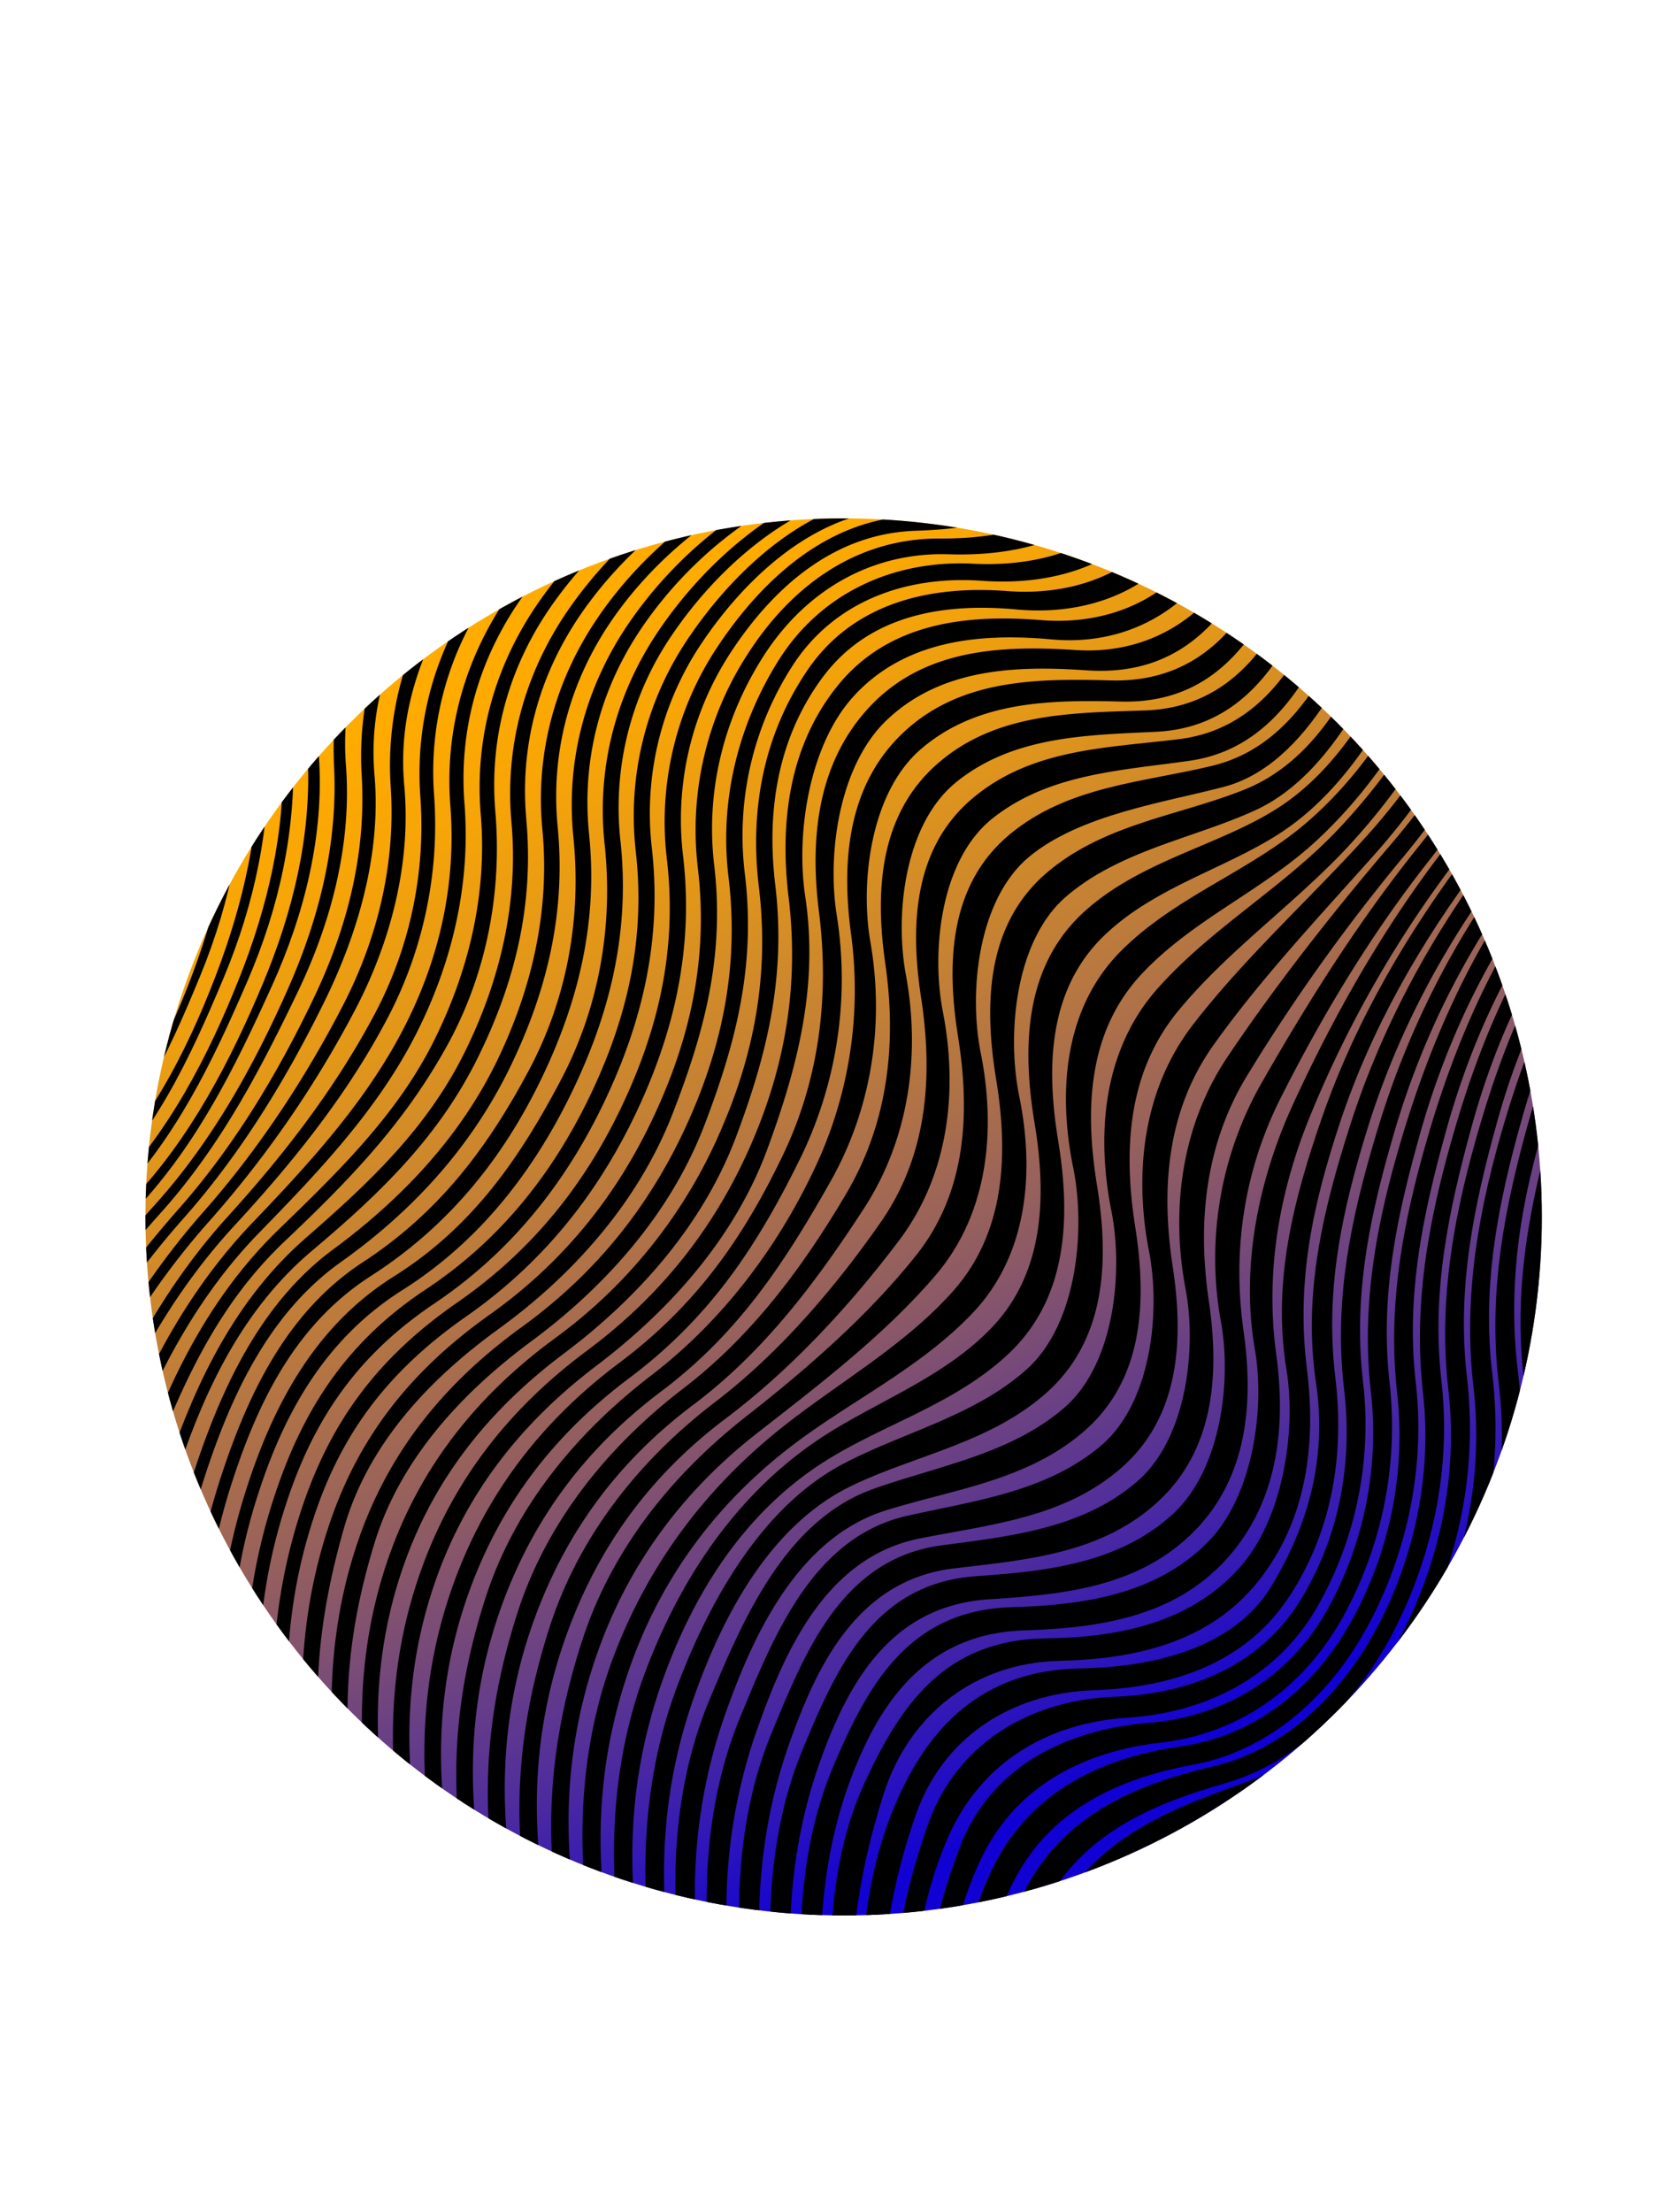 <?xml version="1.0" encoding="UTF-8"?> <svg xmlns="http://www.w3.org/2000/svg" xmlns:xlink="http://www.w3.org/1999/xlink" viewBox="0 0 667.41 878.21"> <defs> <style> .cls-1 { fill: none; } .cls-2 { clip-path: url(#clip-path); } .cls-3 { clip-path: url(#clip-path-2); } .cls-4 { fill: url(#Безымянный_градиент_44); } </style> <clipPath id="clip-path" transform="translate(57.78 205.83)"> <circle class="cls-1" cx="277.37" cy="277.37" r="277.37"></circle> </clipPath> <clipPath id="clip-path-2" transform="translate(57.78 205.83)"> <rect class="cls-1" y="-161.2" width="554.73" height="780.31"></rect> </clipPath> <linearGradient id="Безымянный_градиент_44" data-name="Безымянный градиент 44" x1="1066.02" y1="3585.55" x2="727.87" y2="2890.05" gradientTransform="translate(-486.06 -2647.24)" gradientUnits="userSpaceOnUse"> <stop offset="0.01" stop-color="#1100d4"></stop> <stop offset="0.35" stop-color="#1100d4"></stop> <stop offset="0.47" stop-color="#4e2c9d"></stop> <stop offset="0.61" stop-color="#8c5966"></stop> <stop offset="0.74" stop-color="#be7c3a"></stop> <stop offset="0.85" stop-color="#e1961a"></stop> <stop offset="0.94" stop-color="#f7a507"></stop> <stop offset="1" stop-color="#ffab00"></stop> </linearGradient> </defs> <g id="Слой_2" data-name="Слой 2"> <g id="Первый_полет" data-name="Первый полет"> <g class="cls-2"> <g class="cls-3"> <rect class="cls-4" x="57.78" y="44.63" width="554.73" height="780.31"></rect> <g> <path d="M608.44,672.38c.25-.6.46-1.17.71-1.77.16-.38.32-.73.48-1.1V645.25a202.45,202.45,0,0,0-10.28,21.21c-.85,2-1.59,4-2.35,5.92Z" transform="translate(57.78 205.83)"></path> <path d="M594.15,672.38c.94-2.47,1.92-5,3-7.56A188.56,188.56,0,0,1,609.63,640V621c-7.81,10.28-15.27,23.09-22.19,39.64-1.68,4-3.14,7.89-4.49,11.7Z" transform="translate(57.78 205.83)"></path> <path d="M580.07,672.38c1.48-4.31,3.13-8.73,5.08-13.37,7.65-18.2,15.84-31.55,24.48-42V601.28c-12.1,12.27-23.67,28.87-34.08,53.64C573,661,570.85,666.8,569,672.38Z" transform="translate(57.78 205.83)"></path> <path d="M566.13,672.38c1.89-6.06,4.17-12.38,7-19.13,11.16-26.42,23.4-42.81,36.47-54.86V584.48c-16.32,13.39-32.09,32.11-46,64.76a214.54,214.54,0,0,0-8.34,23.14Z" transform="translate(57.78 205.83)"></path> <path d="M552.37,672.38a153.89,153.89,0,0,1,8.82-24.81c11.42-24.1,25.1-48.63,48.44-65.16V569.47c-26.23,18.46-45.44,45-57.8,74.22a212.26,212.26,0,0,0-10,28.69Z" transform="translate(57.78 205.83)"></path> <path d="M538.8,672.38A201.46,201.46,0,0,1,549.25,642c12.72-29.93,33.06-56,60.38-74.22V555.28l-2.72,1.9c-31,21.29-51.2,48.71-66.88,81.09a160.43,160.43,0,0,0-11.57,34.11Z" transform="translate(57.78 205.83)"></path> <path d="M525.47,672.38c2.25-10.79,6.15-22.54,11.89-35.76,13.57-31.26,35.88-57.43,63.58-76.88,2.87-2,5.77-4.12,8.69-6.18V541c-4.83,3.62-9.7,7.24-14.59,10.79-30.22,22-50.86,49.08-66.78,81.26a156.49,156.49,0,0,0-13,39.38Z" transform="translate(57.78 205.83)"></path> <path d="M512.37,672.38c2.08-12.24,6.26-25.58,13.14-41,13.88-31.12,36.39-56.88,63.55-76.92,6.76-5,13.66-10.18,20.57-15.74V525.5c-8.61,7.75-17.41,14.54-26.31,21.31-29.52,22.47-50.61,49.17-66.78,81.07a150.5,150.5,0,0,0-14.19,44.5Z" transform="translate(57.78 205.83)"></path> <path d="M499.5,672.38c1.78-13.64,6.1-28.5,14.2-46.11,14.21-30.91,36.95-56.18,63.61-76.62C588,541.5,598.86,533,609.63,522.3V507.76c-12.21,14.16-24.9,24.38-37.89,34.61a243.1,243.1,0,0,0-66.89,80.52,144,144,0,0,0-15.21,49.49Z" transform="translate(57.78 205.83)"></path> <path d="M486.86,672.38c1.34-15,5.66-31.32,15.06-51.1,14.54-30.61,37.56-55.29,63.77-76,14.56-11.48,29.54-23.73,43.94-42.12V486.28c-15.57,24.28-32.14,38.23-49.36,52.12-27.21,21.94-51.52,47.65-67.08,79.58-10.17,20.87-14.68,38.31-16,54.4Z" transform="translate(57.78 205.83)"></path> <path d="M474.45,672.38c.79-16.46,4.94-34.1,15.71-56,14.87-30.25,37.7-54.76,64-75,20.81-16,42.66-38.18,55.44-61.35V459.23c-13.65,30.31-34.89,55-60.71,75.6-27.35,21.85-51.47,46.79-67.39,78.28C470,636,465.67,654.89,464.88,672.38Z" transform="translate(57.78 205.83)"></path> <path d="M462.28,672.38c.13-18,3.9-36.92,16.13-60.89,15.21-29.8,38.36-53,64.39-73.59,29.88-23.6,49.87-51.37,65.69-84.27.43-.88.75-1.8,1.14-2.71v-28.3a229.52,229.52,0,0,1-9.73,27.52c-13.45,32.26-34.86,59.6-62.23,81.49-27,21.63-51.54,45.61-67.8,76.59-13.06,24.9-16.93,45.2-17.06,64.16Z" transform="translate(57.78 205.83)"></path> <path d="M450.32,672.38c-.6-19.55,2.56-39.85,16.33-65.82,15.53-29.29,39.09-51.6,64.83-71.86,30.21-23.76,49.8-52.26,65.28-85.66a177,177,0,0,0,12.87-40.55v-65.6c-2-17-3.61-33.63,0-54.13V254.84c-11.44,29.92-13.31,61.42-8.79,92.74,4.87,33.8,1.86,68.05-12.4,98.67-15.09,32.42-33,59.51-61.94,82.45-26.78,21.23-51.74,44.14-68.32,74.53C443.56,630,440.37,652,440.94,672.38Z" transform="translate(57.78 205.83)"></path> <path d="M438.54,672.38c-1.29-21.1.93-43,16.3-70.88,15.85-28.73,39.85-50,65.4-69.76,30.55-23.65,51.46-53.38,65-86.36,13.26-32.23,18.54-66.17,13.17-103.51-4.69-32.65-2-65.14,11.19-95.75V224.66a117.24,117.24,0,0,0-7.14,15.14c-12.32,33.81-18.11,67.39-12.81,104.85,5,35.51,0,67.77-12.46,98.57-12.86,31.71-32.56,60-61.84,82.76-26.6,20.63-52.08,42.35-68.94,72-16.24,28.62-18.37,52.82-17.18,74.35Z" transform="translate(57.78 205.83)"></path> <path d="M426.94,672.38c-1.88-22.47-.73-45.36,16.08-76,15.41-28.12,40.57-48.28,66-67.43,30.93-23.26,51.57-53.29,65-86.36,13-32.11,18.46-66.13,13.26-103.29-5-35.83.48-67.66,12.08-100.12A126,126,0,0,1,609.63,218V201.25a138.09,138.09,0,0,0-18.25,35.67c-11.51,34.4-17.67,68.39-12.54,105.94,4.83,35.26-.31,67.49-12.64,98.08-12.76,31.69-32.26,60.21-61.91,82.4-26.62,19.93-52.81,41.59-69.42,70.13-12.3,21.14-20.46,53.63-17.14,78.91Z" transform="translate(57.78 205.83)"></path> <path d="M415.45,672.38c-5-29.75,3.93-55.33,15.92-80.59,13.32-28.08,40.93-47.26,66.48-65.65,31.35-22.56,51.8-52.7,65.11-85.66,12.86-31.86,18.43-65.8,13.45-102.68-4.85-35.9,1-68.15,11.85-101.13a133.37,133.37,0,0,1,21.37-40.45V182.35c-10.58,11.83-21.43,29.63-29,53.16-11,34.47-17.36,69-12.4,106.52,4.61,34.94-.68,67-12.9,97.28-12.73,31.5-32.11,60-62.18,81.38-27,19.18-55.78,38.78-70,67.78-12.69,25.88-21.81,52.91-16.86,83.91Z" transform="translate(57.78 205.83)"></path> <path d="M404,672.38c-4.17-29.92.14-59.65,15.49-85.82,16.29-27.79,41-45.56,67.11-63.27,31.83-21.55,52.16-51.59,65.45-84.28,12.78-31.46,18.5-65.22,13.73-101.73-4.68-35.87,1.31-68.6,11.76-101.63,8.37-26.46,20.21-45.06,32.06-57V166.57c-14.62,13.29-29.25,35.52-39.34,68.73C559.74,270,553.14,304.59,557.91,342c4.41,34.54-1,66.37-13.24,96.18-12.75,31.15-32.08,59.49-62.63,79.7-27.46,18.17-53.38,35.8-70.75,64.9C395,610.12,390.78,641.23,395,672.38Z" transform="translate(57.78 205.83)"></path> <path d="M383.71,672.38h8.93c-.08-.69-.14-1.39-.23-2.06-3.92-30.74-1.39-62.24,15-89.7,16.24-27.12,41.77-44.3,67.9-60.41,32.28-19.9,52.66-49.94,66-82.17,12.78-31,18.64-64.42,14.1-100.5-4.51-35.78,1.07-69.89,11.74-101.8,8.24-24.62,20.12-53.61,42.46-71.81V152.79c-25.58,20.56-41,52.91-49.49,83.15-9.95,35.21-17,69.39-12.42,106.66,4,32.52-1.26,64.94-13.64,94.86-12.89,31.16-34,60-63.25,77.35-27.17,16.13-54.88,33.46-71.62,61.61-17.29,29.07-19.75,62.45-15.62,94.87Z" transform="translate(57.78 205.83)"></path> <path d="M372.39,672.38h8.82c-.27-2.64-.51-5.3-.84-7.85-3.95-31-1.6-62.83,14.84-90.54,15.86-26.73,42.51-42.65,68.77-57.22,32.85-18.23,53.3-47.74,66.69-79.36,12.85-30.35,18.87-63.42,14.53-99s1.56-69.52,11.8-101.75c9.94-31.3,23.87-64.3,52.63-85.87V140.1c-31.49,23.91-49.18,60.8-59.48,97.07-9.88,34.8-16.94,69.34-12.51,106.43,3.84,32.06-1.61,64-14.09,93.38-13,30.53-34.26,58.16-64.06,74.29-28,15.17-55.88,29.54-72.55,58.12-17.19,29.47-19.5,63.3-15.3,96.06C371.93,667.72,372.15,670.07,372.39,672.38Z" transform="translate(57.78 205.83)"></path> <path d="M361,672.38h8.7c-.41-4.66-.84-9.31-1.41-13.76-4-31.35-1.86-63.74,14.48-91.91,15.92-27.46,42.34-40.25,69.69-53.92,33.65-16.81,54.07-45,67.59-75.82,13-29.67,19.17-62.28,15-97.4-4.21-35.5,2.46-68.24,11.89-101.58,10.21-36.08,27.69-72.1,58-96.29,1.52-1.21,3.09-2.38,4.65-3.52V127.64c-3.15,2.36-6.32,4.82-9.39,7.46-31.8,27.27-48.65,65.69-60,103.6-10.14,33.88-16.93,69.19-12.63,106.1,3.68,31.57-1.92,63-14.57,91.77-13.13,29.84-35,56.71-65.06,70.61-28.77,13.28-57,25.41-73.5,54.59-17,30.05-19.12,64.47-14.84,97.7C360.2,663.71,360.61,668.07,361,672.38Z" transform="translate(57.78 205.83)"></path> <path d="M349.5,672.38h8.58c-.44-6.77-1.08-13.44-1.9-19.83-4.14-31.87-2.11-64.9,14-93.7,15.54-27.81,43-39.42,70.62-50.59,33.73-13.62,54.92-41.62,68.68-71.71,13.22-28.9,19.51-61,15.51-95.64-4.09-35.36,2.74-68,12-101.31,10.35-37.17,27.78-73.7,56.78-100.79,5.1-4.76,10.45-9.15,15.87-13.46V114.56c-6.86,5.8-13.74,11.59-20.42,18.17-30.35,29.9-47.39,68.66-58.86,107.54-10,33.84-17,69-12.75,105.72,3.55,31.07-2.18,62-15.08,90.07-13.32,29-36.06,55.5-66.29,66.09-29.41,10.31-58.38,22-74.33,51.48-16.63,30.78-18.69,65.9-14.28,99.71C348.44,659.61,349.06,666,349.5,672.38Z" transform="translate(57.78 205.83)"></path> <path d="M337.83,672.38h8.46c-.34-9-1.18-17.7-2.28-26.06-4.28-32.49-2.34-66.24,13.41-95.82,15-28.22,42.39-39.92,71.29-48.19,32.06-9.18,56.23-36.66,70.11-66.34,13.64-29.17,19.73-61.43,16-93.82-4-35.22,3-67.82,12.13-101,10.5-38,28.07-74.82,55.85-104.13,8.52-9,17.58-17,26.79-25.62V99.85c-10.46,10.79-21,20.28-31.17,31.49C549.4,163.19,532,202.12,520.4,241.64c-9.93,33.75-17,68.68-12.9,105.28,3.46,30.57-2.34,61-15.59,88.34-13.51,27.89-36.79,53.11-67.89,60.3s-59.5,19.52-74.83,49.54c-16.15,31.61-18.2,67.48-13.64,102C336.65,655.41,337.48,663.83,337.83,672.38Z" transform="translate(57.78 205.83)"></path> <path d="M326,672.38h8.33a250.33,250.33,0,0,0-2.5-32.44c-4.42-33.19-2.49-67.71,12.78-98.15C359,513.05,386,500.48,416.21,494.88c32.88-6.1,57.47-30.72,71.87-59.85,14.05-28.41,20.18-60.11,16.57-92-4-35.12,3.07-67.58,12.28-100.65C527.64,204,545.45,167,572.16,136.11c11.87-13.73,24.6-25.88,37.47-40.71v-13c-13.9,18.41-27.94,31.9-41.73,48.28-27.93,33.18-45.71,72-57.57,111.86-10,33.65-17.2,68.33-13.06,104.8A151.8,151.8,0,0,1,481.16,434c-14.28,27.84-38.06,49-69.76,53.57-32,4.63-60.37,18.18-75,48.75-15.56,32.5-17.67,69.17-13,104.38A250.83,250.83,0,0,1,326,672.38Z" transform="translate(57.78 205.83)"></path> <path d="M313.84,672.38h8.23c.45-13.75-.85-26.55-2.52-38.92C315,599.54,317,564.22,331.66,532.88c13.74-29.3,40.62-43.2,71.66-46.76,32.87-3.77,58.74-23.6,73.86-52.6a156.48,156.48,0,0,0,17.1-90.15c-4-35,3.06-67.27,12.43-100.23,11-38.62,29.15-75.37,54.94-107.31,15.24-18.87,31.68-35.52,48-59.55V60.9c-14.22,25-34.25,47.81-52.14,69.66-27.07,33.05-45.25,72.44-57.42,112.23-10.25,33.52-17.43,67.85-13.24,104.23a144.79,144.79,0,0,1-16.6,85c-14.64,27.29-40.88,43.75-71.81,46.26-32.92,2.67-62.69,17.57-74.83,49.15-13.54,35.23-17.43,68.59-12.28,106.83C313,646.78,314.28,659.22,313.84,672.38Z" transform="translate(57.78 205.83)"></path> <path d="M301.46,672.38h8.13c1.19-16.24-.33-31.06-2.29-45.42-4.71-34.66-2.56-70.77,11.45-103,13-29.85,39.5-45.68,71.35-47.74s60.2-16.72,76-45a146.39,146.39,0,0,0,17.61-88.4c-4.07-35,2.94-66.89,12.61-99.71a321.39,321.39,0,0,1,55-107.16c20.86-26.6,42.54-53,58.38-83.33v-19c-.93,2.17-1.88,4.38-2.93,6.68-15.11,33.28-37.36,62-59.54,90.44a343.71,343.71,0,0,0-57.59,111.41c-10.3,34-17.76,67.2-13.46,103.52,3.46,29.24-1.74,58.18-17.07,83.44-16.11,26.53-44,37.63-73.92,38.78-33.78,1.3-62.85,18.41-74.31,50.74C297.92,555,293.94,589,299.2,627.84,301.18,642.44,302.67,656.82,301.46,672.38Z" transform="translate(57.78 205.83)"></path> <g> <path d="M288.79,672.38h8.06c2.2-18.73.46-35.55-1.77-51.82-5.11-37.45-1.39-70,10.81-105.36,10.77-31.2,38-48.76,70.72-49.88,30.77-1.06,60.32-10.32,78-37.52,17-26.1,21.75-56.29,18.09-86.71-4.2-35,2.72-66.35,12.85-99,11.77-37.94,30.86-73.65,55.31-105.83C564,105.9,587.17,74.71,602.5,39.68c2.74-6.24,5.13-12.06,7.13-17.58v-32c-2,13.38-6.45,28.17-14.25,46.82-14.29,34.17-36.15,64.69-58.52,94.1-25.33,33.31-45.52,70.29-58.09,109.4C467.89,274.2,459.76,307.76,465,343c4.55,30.43-3.2,57.06-17.76,81.11-14.7,24.3-46.53,32.07-75.69,32.52-39.25.61-60.58,23.59-73.45,53.55C284,543,281.8,582.22,287.13,621.6,289.38,638.18,291.08,654.43,288.79,672.38Z" transform="translate(57.78 205.83)"></path> <path d="M609.63-52.73V-119.2c-4.68,22.75-2.7,41.38-.74,59.53C609.15-57.35,609.39-55,609.63-52.73Z" transform="translate(57.78 205.83)"></path> </g> <path d="M275.83,672.38h8c3.53-21.14,1.56-39.9-.9-58-5.18-38-1.26-71.2,10.22-107.52,10-31.74,36.14-52.4,69.75-53.2,30.08-.71,59.9-7.13,79.54-32.08,18.92-24,22.67-54.23,19-83.68-4.39-35,2.38-65.6,13.14-98.07,12.3-37.08,32-71.55,56-103.33,23.49-31.14,47.07-64,60.62-99.94C603.83,3,609.78-28.36,605.32-64.62c-2.66-21.58-4.6-43.07,4.31-71.09v-22.4c-14,30-16.65,62.07-12.2,94.37,4.65,33.73-.4,67-13.17,98-14.13,34.33-34.9,66.88-57.74,96.92-24.83,32.68-45.63,68.12-58.91,106.17-11.62,33.3-20,65.93-14.31,100.68,4,24.55-1.43,59.27-18.54,78.51-19.65,22.1-48.27,27.82-76.93,28.17-40,.49-57.72,26-72.23,57.6-15.51,33.77-15.28,75.56-10.44,113.38C277.55,634.36,279.53,652.13,275.83,672.38Z" transform="translate(57.78 205.83)"></path> <path d="M262.57,672.38h8c5.14-23.62,3-44.14.29-64.07-5.23-38.33-2.87-76,9.8-109C292,469.71,310.47,442.83,349,441.55c29.66-1,59.52-5.11,80.55-28.42,20.47-22.69,23.59-52.41,19.66-81.36-4.47-32.94,1.39-65.34,13.91-95.53a444.63,444.63,0,0,1,57-99.65C544.2,105,566.91,71,580,34.16,592.2,0,598.91-31.52,593.78-68.55c-4.55-32.93-.89-65.46,13.92-95.4.65-1.3,1.29-2.55,1.93-3.81v-16.45c-3.08,5.09-6.07,10.73-9,16.79-15.43,31.4-19.27,65.57-14.5,100,5,35.85-1.32,66.24-12.78,99.55-12.3,35.74-33.75,68.6-57.18,98.89-24.4,31.54-44,66.24-60.17,101.41-13.93,30.2-20.92,65-15.29,97.32,4.19,24.05-.75,58.9-19,77.09-20.7,20.63-49.36,24.66-77.67,25.5-40.71,1.21-57,30.72-70.65,62.9-14.85,34.88-15.18,75.62-10.26,113.88C265.72,629.78,267.9,649.36,262.57,672.38Z" transform="translate(57.78 205.83)"></path> <path d="M249,672.38h8c7-26.46,4.63-48.9,1.65-70.58-5.29-38.41-2.62-75.25,9.73-109.26,11-30.27,27.76-60.83,66.79-63.34,29.28-1.89,59-4.69,81-26.55,21.73-21.58,24.13-51.49,20.07-80.08-4.56-32.12.3-63.82,14.81-92.55,16.5-32.67,35.48-64.36,58.59-93.76,24.72-31.46,46.74-66.58,59.4-104,11.77-34.8,18.5-66.94,13.35-104.33-4.56-33.08-1-65.8,13.81-95.93a196,196,0,0,1,13.45-23.47v-13.11a186.27,186.27,0,0,0-20.45,33.24c-15.47,31.62-19.15,66-14.35,100.66,5,36.27-1.26,67.27-12.38,101.18-11.89,36.24-32.74,70-56.86,100-23.74,29.59-43.59,61.15-62.25,93.75A140.73,140.73,0,0,0,427.26,319c4.34,23.76-.06,59-19.23,76.46-21.38,19.49-50,22.62-77.93,24.55-40.61,2.82-55.52,36.24-68.94,68.66C246.43,524.22,246,564.4,250.93,602.69,253.85,625.15,256.23,646.49,249,672.38Z" transform="translate(57.78 205.83)"></path> <path d="M235.15,672.38h8c9-29.37,6.49-53.69,3.23-77.06C241,556.8,243.73,520.2,256,485.82c10.77-30.14,26.78-64.32,65.23-68.89,28.8-3.43,58.39-5.7,81-26.48s24.43-51.19,20.23-79.61C417.82,279.36,421,248.28,438,220.7a735.69,735.69,0,0,1,60.93-85.34c25.57-30.69,47-66.86,59.17-104.65C569.55-4.72,576.24-37.5,571-75.31c-4.59-33.27-1.23-66.23,13.68-96.6A172.79,172.79,0,0,1,606-205.83h-9.63a180.7,180.7,0,0,0-18.56,30.68c-15.53,31.87-19,66.51-14.18,101.38,5.1,36.71-1.12,68.32-12,102.85-11.46,36.49-31.8,71.07-56.77,100.27-22.82,26.7-45.25,55.15-64.86,84.27-18.72,27.8-22.64,61.46-16.8,92.3,4.48,23.66.56,59.45-19.26,76.54-21.7,18.71-50.23,21.66-77.69,25.33-39.55,5.28-54.18,42.32-67.41,74.28-14.77,35.67-15.19,75.84-10.13,114.17C242,620.48,244.53,643.54,235.15,672.38Z" transform="translate(57.78 205.83)"></path> <path d="M221,672.38h8c9.53-24.9,9.42-57.77,5-83.5a214.22,214.22,0,0,1,9.56-109.59c10.66-29.73,26.95-66.82,63.9-74.21,28.16-5.64,57.63-8.12,80.43-28.24,23.31-20.57,24.53-51.39,20.2-79.84-4.7-30.84-2.35-61.78,16.24-87.9s42.24-51.31,63.72-75.37A286.87,286.87,0,0,0,547.25,29.35C558.42-6.71,565-40.11,559.73-78.36c-4.64-33.5-1.46-66.74,13.5-97.37a172.71,172.71,0,0,1,18.33-30.1h-9.31c-5.43,7.53-11.4,16.57-15.8,26.91-14,32.89-19.19,64.89-14,102.19s-.93,69.35-11.56,104.47A262.71,262.71,0,0,1,484,127.43C461.73,151.84,436.25,175,416.17,201c-20.3,26.28-23.36,59.87-17.48,90,4.63,23.74,1.08,60.15-19.11,77.22-21.71,18.36-50.18,21.8-77,27.84-37.56,8.47-53.05,48-66.14,79.53-14.82,35.67-16.18,76.7-10,114.15C230.67,615,231,648,221,672.38Z" transform="translate(57.78 205.83)"></path> <path d="M206.59,672.38h8c8.22-31.1,12.61-58.22,7-89.9A211.76,211.76,0,0,1,231,472.92c10.65-29.64,28.22-68,62.88-78.93,27.13-8.53,56.66-11.89,79.35-31.82,23.59-20.73,24.51-52,20-80.7-4.76-30.18-3.23-61.15,16.92-85.73,19.47-23.76,45.52-42,66.78-64.52A261.44,261.44,0,0,0,536.41,28c11-36.67,17.45-70.63,12.05-109.35-4.71-33.73-1.7-67.26,13.33-98.17a172.18,172.18,0,0,1,15.51-26.33h-9c-4.54,6.66-9.55,14.46-13.23,23.18-14,33.13-19.08,65.43-13.79,103s-.71,70.34-11.18,106a242.47,242.47,0,0,1-57.31,98.23c-21.77,22.6-50,38.66-70.94,62.4-21.78,24.71-24,58.33-18.14,87.87,4.8,24,1.47,61-18.82,78.43-21.45,18.42-50.15,23-75.71,32.11-35.15,12.53-51.86,52-65.22,84-14.85,35.62-16.19,76.76-9.79,114C219.58,614.7,215.27,641.6,206.59,672.38Z" transform="translate(57.78 205.83)"></path> <path d="M191.93,672.38h8c13.59-30.75,14.49-63.62,9.23-96.24-6.29-39-3.14-75.07,9.23-109.42,11.29-31.37,29.92-67.09,62.27-82.65,25.19-12.13,55.42-17.07,77.73-37.27,23.55-21.31,24.36-52.92,19.62-82.08-4.79-29.51-3.85-60.58,17.58-83.61,20.28-21.8,48.19-33.19,69.92-53.41,28.89-26.87,49.16-63.8,60-101.1S542.7-45.12,537.19-84.29c-4.78-34-2-67.79,13.15-99a174.17,174.17,0,0,1,12.91-22.56h-8.71a127.6,127.6,0,0,0-10.78,19.44c-14,33.36-19,65.94-13.61,103.75,5.4,38-.46,71.23-10.83,107.47-10.24,35.81-29.73,71.65-57.92,95.9C438.72,140.24,409,150.15,387.34,172c-22.94,23.19-24.66,56.83-18.78,85.75,5,24.44,1.7,62-18.4,80.07-21,18.91-50.49,25.42-74,38.16-31.2,16.94-51.83,53.22-64.76,87.36-13.76,36.33-15.48,75.77-9.57,113.77C206.88,609.34,206.05,642.06,191.93,672.38Z" transform="translate(57.78 205.83)"></path> <path d="M177,672.38h8c15.76-32.46,17.5-67.55,11.7-102.55-6.45-38.94-3.35-74.91,9-109.18,11.92-33,31.23-64.55,62.2-84.94,23.92-15.75,53.81-23.63,75.58-44.58,23.15-22.28,24-54.18,19.14-83.9-4.75-28.81-4.19-59.93,18.22-81.54,20.95-20.21,50.91-27.24,72.95-42.76,29.85-21,50.43-61.51,60.78-98,10.71-37.77,16.92-72.68,11.3-112.27-4.85-34.19-2.2-68.28,13-99.73a177.65,177.65,0,0,1,10.41-18.78h-8.48a121.27,121.27,0,0,0-8.42,15.67c-14.11,33.58-18.89,66.4-13.45,104.43,5.51,38.44-.21,72-10.53,108.73-9.69,34.49-29.5,73.71-58.9,92.27C426,130.15,394.9,136,372.63,156.48c-23.76,21.86-24.3,54.1-19.39,83.73,4.8,29,4,59.92-17.88,82C314.88,343,286.44,352,263.67,368.32c-30.36,21.8-51.27,53.29-64.85,89.05-13.77,36.23-15.38,75.61-9.34,113.44,5.45,34.08,3.72,68.7-11.83,100.31C177.44,671.55,177.22,672,177,672.38Z" transform="translate(57.78 205.83)"></path> <path d="M161.85,672.38h8c.72-1.4,1.44-2.77,2.15-4.23,16.11-33,18.26-68.86,12.2-104.6-6.57-38.82-3.56-74.69,8.78-108.86,12.06-33.34,32.67-62.28,62.61-85.52,23.6-18.32,51.89-31.4,73-53.61,22.43-23.55,24.47-57,18.56-86-5-24.33-1.87-62,18.83-79.58,21.6-18.39,51-23,75.36-34.29,32-14.87,52-59.6,62.2-92.7,11.46-37.23,16.23-74.83,11-113.42-4.62-34.17-2.43-68.73,12.86-100.39,2.64-5.47,5.3-10.46,8-15h-8.2A110.68,110.68,0,0,0,521-194c-14.18,33.74-18.84,66.75-13.32,105,5.6,38.78,1.17,74.82-10.29,109.75C487.08,52.25,471.2,93.65,437,107.53c-26.13,10.59-56.18,13.61-79.09,33.33-24.2,20.83-24.72,52.82-19.95,81.88,4.88,29.74,3.71,60.81-17.29,84.3-19.79,22.13-46.57,36.78-69.27,55.12-29.48,23.83-51.57,53.42-65.26,89.33-13.75,36.1-15.21,75.36-9.07,113,5.56,34.12,3.92,68.79-11.49,100.51C164.34,667.57,163.1,670,161.85,672.38Z" transform="translate(57.78 205.83)"></path> <path d="M146.34,672.38h8c1.84-3.26,3.64-6.69,5.42-10.37,15.94-33.06,18-69,11.83-104.72-6.68-38.7-3.79-74.43,8.54-108.47,12.11-33.44,32.94-62.27,63-85.7,24.15-18.85,50.6-38.95,70.77-62.58,21.39-25,23.9-58.59,17.92-88.38-4.81-23.95-1.19-60.94,19.36-77.89,20.2-16.65,53.55-21.46,77.25-27.67,33.47-8.77,54.19-54.08,64-86.1C503.89-17,508.51-55,503.2-93.83c-4.68-34.32-2.62-69.06,12.77-100.88,1.92-4,3.86-7.66,5.82-11.12h-8c-1.38,2.55-2.93,5.29-4.08,8-14.27,33.85-18.83,67-13.25,105.34,5.68,39.05,1.52,75.51-10.13,110.5C476.19,48.34,460.62,89.28,424,98.19c-27.64,6.73-57.38,7.92-80.74,27.36-24.27,20.2-25,51.75-20.42,80.37,4.88,30.53,3.23,61.69-16.65,86.69C287.48,316.13,263,337.56,239,356.31c-30.52,23.85-54,53.72-65.54,89.38-11.92,36.91-15.78,72.54-8.82,112.55,6,34.35,4.13,68.84-11.14,100.66C151.12,663.77,148.76,668.27,146.34,672.38Z" transform="translate(57.78 205.83)"></path> <path d="M130.48,672.38h8.13a117.87,117.87,0,0,0,9-16.56c14-33.81,18.18-66.64,11.48-104.8-6.77-38.55-4-74.14,8.29-108,12.14-33.47,32.07-62.25,63.19-85.64,26-19.54,49.68-45.24,68.93-70.81,20-26.61,23.22-60.17,17.29-90.68-4.62-23.74-1.14-60.17,19.74-76.76,22.5-17.89,51.38-19,78.58-22.93,39.46-5.79,54.37-47,66-78.67,13.36-36.25,16-75.88,10.66-114.92C487-131.83,489-166.69,504.49-198.59c1.22-2.51,2.43-4.94,3.67-7.24h-7.78c-.7,1.38-1.51,2.75-2.11,4.16-14.36,33.89-18.87,67-13.24,105.46A233.24,233.24,0,0,1,475,14.73c-10.28,30.13-25.76,68.14-64.3,72.92-28.49,3.54-58.32,3.63-81.85,23.29-24,20-25.05,51.09-20.69,79.54,4.79,31.34,2.46,62.42-16.06,89-18.19,26.07-40.17,51.8-65.66,71.31C196,374,172.2,404.28,160.68,439.91c-11.88,36.74-15.59,72.2-8.55,112,6.07,34.37,4.32,68.88-10.81,100.79A169.15,169.15,0,0,1,130.48,672.38Z" transform="translate(57.78 205.83)"></path> <path d="M114.2,672.38h8.25c4.46-6.53,9.37-14.22,12.87-22.79,13.84-33.87,17.93-66.73,11.13-104.85-6.84-38.39-4.22-73.84,8-107.55,12.15-33.4,32.25-62,63.33-85.33,28.2-21.21,48.84-48.9,67.63-77.8,18.3-28.14,22.44-61.77,16.66-93-4.38-23.68-.57-59.57,19.94-76.25,22.56-18.35,51.61-18.75,79.4-20.06,40.8-1.91,56.17-39.29,68.18-70.89,13.71-36,16-76,10.62-115.14-4.76-34.44-2.85-69.34,12.76-101.24.56-1.15,1.12-2.21,1.68-3.32H487c0,.1-.1.18-.14.28-14.47,33.83-19,66.89-13.31,105.31,5.78,39.32,2.16,76.35-10.09,111C452.87,40.81,436.6,74.89,397.1,76.27c-29,1-59.13.8-82.42,21.12s-24.86,51-20.76,79.4c4.62,32,1,63.32-15.45,91.23-17.2,29.15-37.32,56.38-64.73,77.41-30.33,23.26-54.3,53.17-65.8,88.7-11.83,36.55-15.39,71.83-8.29,111.48,6.16,34.37,4.51,68.91-10.5,100.89A158,158,0,0,1,114.2,672.38Z" transform="translate(57.78 205.83)"></path> <path d="M97.35,672.38h8.46c6-7.93,12.62-17.65,17.24-29.08,13.71-33.93,17.69-66.8,10.81-104.9s-4.42-73.52,7.8-107C153.79,398.09,174,369.87,205,346.57c30.39-22.86,48.63-50.53,67-83,16.84-29.71,21.55-63.45,16-95.38-4.14-23.81.09-59.25,19.93-76.45,22.25-19.27,51.53-19.72,79.67-19,41.25,1,57.73-31.59,70.32-63.2,14.17-35.56,16.11-75.89,10.7-114.95-4.74-34.16-3.21-68.68,12.58-100.4h-7.41C458.6-173.73,457-139.16,462-104.6,467.79-65.27,464.53-28,451.81,6c-11.18,29.88-28.87,59.42-68.43,58.34-29.27-.79-59.77-.62-82.44,20.85-22.3,21.11-24.45,51.51-20.6,80.07a165.49,165.49,0,0,1-14.83,93.58c-14.7,31-36.4,59.87-64.53,81.43-30.2,23.15-54.3,52.64-65.76,88-11.77,36.34-15.18,71.46-8,110.9,6.23,34.38,4.68,68.94-10.2,101A151.19,151.19,0,0,1,97.35,672.38Z" transform="translate(57.78 205.83)"></path> <path d="M79.83,672.38h8.78c7.75-9.14,16.32-20.83,22.16-35.45,13.58-34,17.45-66.87,10.52-105s-4.61-73.19,7.57-106.51c12.09-33.06,32.45-60.88,63.27-84,31.47-23.6,50-51,67.22-85.7a162.19,162.19,0,0,0,15.31-98c-3.92-24.19.79-59.36,19.68-77.48,21.52-20.63,51.14-21.87,79.41-19.91,40.67,2.82,59-24.72,72.36-55.9C460.87-30.07,462.34-71,457-109.91c-4.48-32.52-3.46-65.46,11-95.92h-7.3c-13.92,30.76-15,63.69-10.23,96.55,5.72,39.23.82,72.59-10.44,110-9.72,32.34-36.07,53.8-70.35,51.57-29.39-1.91-60.24-.62-81.92,22.47-21.05,22.41-23.82,52.64-20.18,81.62,4.18,33.3.14,66.18-14.23,96.22-15.95,33.35-34.62,59.88-65.13,82.74-31.9,23.9-53.14,52.92-65.59,87-12.54,34.34-15,71.09-7.82,110.32,6.27,34.39,4.92,69-10,101.1C96.91,650.7,88.57,662.93,79.83,672.38Z" transform="translate(57.78 205.83)"></path> <path d="M70.75,672.38a129.21,129.21,0,0,0,27.63-42c13.59-34.07,17.34-66.88,10.38-105-6.92-37.83-4.77-72.88,7.36-106,12-32.77,32.87-60.06,63.08-82.95,29.52-22.36,55.08-51.23,67.91-86.12,12.3-33.4,20.25-65.28,15-100.2-3.76-24.87,1.5-60,19.18-79.42,20.32-22.32,50.09-25.25,78.61-22.64,34.79,3.17,62.5-16.86,74.14-49.46,13-36.52,16.42-74.83,11.19-113.37-4.19-30.81-3.68-62.05,9.45-91.11h-7c-12.6,29.42-13.19,61-8.77,92.1C444.34-75,440-42,427.81-5.6c-10.67,31.82-38.87,48.65-71.93,46-29.76-2.41-60.62,1-80.86,26-19.47,24.07-23.08,54.55-19.5,84.19,4.23,35.06-1.53,66.79-14.47,96.94-14,32.53-35,60.19-65.77,83.05-31.7,23.58-53,52-65.32,85.79-12.48,34.09-14.78,70.73-7.62,109.74,6.33,34.5,4.84,69-9.9,101.27-9.58,20.93-20,34.81-30.92,45Z" transform="translate(57.78 205.83)"></path> <path d="M52,672.38a125.47,125.47,0,0,0,34-48.44c13.4-34.18,17.2-67.07,10.22-105.2-6.88-37.59-4.81-72.63,7.26-105.49,11.92-32.41,32.76-59.14,62.77-81.65,29.72-22.29,55.35-51.3,68.45-86.21,12.49-33.25,19.81-63.93,15.49-100-3.47-29,.86-57.85,18.63-82,18.55-25.21,48.21-29.9,77.27-27.22,33.59,3.09,63.95-11.8,75.54-44.39,13.09-36.86,18.24-71.68,12-110.59-4.94-30.8-.59-56.92,7.88-87h-6.94c-8,30.31-12.2,56.8-7.28,87.71,5.61,35.2,2.41,72.45-11.87,105.3-13.13,30.22-41.15,44.1-73.15,41.66-30.44-2.32-60.95,4.51-79.25,31.38-17.5,25.7-23,55.51-19.34,86,4.25,35-1.94,66.52-15,96.51a199.69,199.69,0,0,1-66.26,83c-31.46,23.13-52.75,51-64.92,84.3-12.36,33.79-14.57,70.6-7.56,109.37,6.25,34.51,4.83,69.16-9.74,101.49-11.56,25.69-24.43,40.61-38.06,51.44Z" transform="translate(57.78 205.83)"></path> <path d="M32.17,672.38c14.73-11.29,30.93-27.59,41.48-54.82,13.24-34.19,17-67.15,10.16-105.23C77.1,474.89,80.25,441.87,91,406.88c10.09-33,34.35-59.47,62.31-80.14,29.86-22.08,55.52-51.14,68.83-86,12.64-33.05,20.34-63.51,16-99.47A124.57,124.57,0,0,1,257,58.61c16.65-25.91,45.44-36,75.43-33.82,32.57,2.35,64-9.13,76.54-40.69,14-35.33,18.92-69.2,12.91-107.47-4-25.4-3.63-58.13,6.5-82.46h-6.71c-9.67,24.66-10.08,57.24-6.09,82.92,5.33,34.37,2.53,70.57-12.78,102.24C388.59,8.82,360,19.56,328.84,18c-31.59-1.61-60.53,11.59-77.36,38.44-15.85,25.28-23.54,55.37-19.85,85.92,4.21,34.87-2.31,66.16-15.51,96-14.37,32.44-35.59,60.27-66.61,82.73C118.2,343.71,97,370.86,85.23,403.87c-12,33.63-14.32,70.73-7.49,109.35C83.83,547.7,82.41,582.3,68,614.64,54.1,645.73,38.25,661,21.48,672.38Z" transform="translate(57.78 205.83)"></path> <path d="M11.1,672.38c17.79-11.76,37.68-28.38,50.29-61.1,13.14-34.07,16.88-67,10.27-105-6.49-37.28-2.9-70,7.21-105.35,9.52-33.27,33.7-59,61.47-79.11,30-21.74,55.58-50.75,69.07-85.39,12.78-32.82,20.76-63,16.53-98.84-3.48-29.43,3.92-58.28,19.41-82.61,16.38-25.75,42.41-41.69,73.76-40.72,31.71,1,61.73-8.2,77.14-38.36,16.44-32.17,18.23-69,13.87-104.19-3-24.33-5.11-47.79,5.32-77.58h-6.55c-10.05,30.26-7.91,54.49-5,77.84,4.14,33.52,2.53,68.66-13.72,99.1C374.89-.31,346,8.17,315.67,8c-32.88-.17-58.48,18.38-75.85,45a128.25,128.25,0,0,0-20.37,85.8c4.13,34.74-2.67,65.76-16,95.37-14.5,32.25-35.69,60-66.8,82.09-31.56,22.41-51.75,48.55-63.23,82.07-11.59,33.83-14.22,70.64-7.63,109,5.89,34.39,4,69-10,101.11C44.29,635.1,25.13,657.7-.4,672.38Z" transform="translate(57.78 205.83)"></path> <path d="M-11.2,672.38C16.07,657,38.57,633.47,49.21,605.14c12.89-34.32,16.9-66.7,10.54-104.46-6.24-37.06-3.6-72.1,7.45-105s29.51-57.36,60.28-78.82c32.13-22.42,54.11-51.42,69.13-84.47,13.76-30.31,21.12-62.51,17-98.15A121.26,121.26,0,0,1,233.53,51.7c16.91-25.18,40.72-45.76,72.54-46.78C337,3.93,367-3.35,383.42-32.5c17.37-30.85,19-66.68,14.84-100.84-2.74-22.79-4.57-44.77,4.33-72.49h-6.38c-8.61,28.15-6.75,50.78-4.13,72.62,3.91,32.58,2.4,66.74-14.67,95.93-16.14,27.62-45,34.61-74.59,36.46-32.38,2-57.46,25-74.76,50.61a125.41,125.41,0,0,0-20.89,85.72c4,34.57-3,65.34-16.44,94.71-14.59,32-35.7,59.56-66.84,81.13-32.11,22.24-50.53,47.82-61.86,82-11.24,33.93-14.26,70.33-8,108.48,5.67,34.23,3.51,68.72-10.28,100.57-13,30-36.37,52.8-64.5,68.58-.78.44-1.58.92-2.37,1.39Z" transform="translate(57.78 205.83)"></path> <path d="M-34.17,672.38c1.46-.86,2.94-1.75,4.4-2.57,29.08-16.23,55.19-39.71,66.89-70.7,12.86-34.08,17-66.22,11-103.73-6-36.8-2.94-71.45,7.84-104.33s27.69-58.38,58.79-79.28c32.09-21.56,54-50.55,69-83.21,13.85-30.05,21.42-62,17.45-97.43a121,121,0,0,1,20.42-82.54C238,24.55,263.22.53,293.4-3.15c30-3.67,59.91-9.73,77.17-37.83,18.14-29.55,19.68-64.36,15.81-97.54-2.48-21.21-4.12-41.72,3.41-67.31h-6.18c-7.3,26-5.68,47.06-3.32,67.37,3.67,31.67,2.11,64.88-15.6,92.84C347.8-19,318.87-13,290.36-8.32c-30.63,5-57.19,30.2-74.15,55.11a125.58,125.58,0,0,0-21.4,85.63c3.85,34.4-3.35,64.92-16.86,94-14.64,31.55-35.67,59.31-66.73,79.84C79.1,327.53,62,355.1,51,389a228.31,228.31,0,0,0-8.42,107.66c5.41,34,3.07,68.28-10.73,99.86C18.76,626.4-4.66,649-32.78,664.71c-4.24,2.36-8.58,5-12.88,7.67Z" transform="translate(57.78 205.83)"></path> <path d="M377.17-205.83h-6.06c-6.12,23.86-4.7,43.4-2.61,62.18,3.44,30.83,1.71,63.11-16.46,89.92-17.5,25.81-47,31.36-73.7,39.42-29.49,8.89-56.17,32.17-74,58.22C187,69.18,179.14,98.77,182.42,129.46c3.49,32.5-2.28,64.8-17.27,93.33-16.72,31.8-35.53,58.8-66.46,78.21-31.56,19.81-48,51.51-58.46,84-10.87,33.72-14.72,69.17-9,106.64,5.14,33.79,2.57,67.73-11.28,99-13.2,29.79-36.7,52.23-64.82,67.75-4.25,2.34-8.59,5-12.89,7.64v6.34h.92c4.9-3.14,9.92-6.17,14.93-8.94,29.06-16.09,55.22-39.37,67-70.23C38,559.47,42.34,527.6,36.57,490.37a220.71,220.71,0,0,1,8.37-103.48c10.28-31.78,26.54-61.14,57.12-80.45C134,286.29,155.77,257,170.83,224.83c13.95-29.77,21.68-61.43,17.88-96.68a121.29,121.29,0,0,1,20.93-82.51c17-24.82,42.77-47.9,71.52-55.36,28.11-7.28,58.64-12.47,76.6-39.61,18.72-28.28,20.37-62.1,16.74-94.35C372.3-163.3,370.9-182.39,377.17-205.83Z" transform="translate(57.78 205.83)"></path> <path d="M364.64-205.83h-5.88c-5.05,21.76-3.84,39.84-2,57.13,3.21,30.08,1.18,61.46-17.27,87.24-18,25.12-46,32-72.7,42.83A167.5,167.5,0,0,0,192.38,41.1C175,66.31,166.91,95.84,170,126.55c3.29,32.31-2.61,64.35-17.68,92.6-16.62,31.16-35.89,56.59-66,76.24-30.79,20.09-46.14,53.76-56.62,86.09C18.89,414.94,14.62,449.84,20,486.93c4.86,33.51,2,67.12-11.91,98C-5.29,614.53-28.9,636.72-57,652c-.25.13-.5.28-.74.42v6.68c1.22-.7,2.44-1.44,3.66-2.1,29-15.9,53.48-38.91,67.26-69.61,14.4-32.1,17.23-67,12.08-101.8-5.34-36.14-1.5-69.85,9-102.44,10.13-31.32,24.83-62.78,55.33-82.35,31.89-20.45,53.34-48.1,68.35-79.66,14-29.47,21.89-60.86,18.29-95.89-3-29.65,4.61-58.12,21.4-82.48,17.7-25.68,43.1-46.41,71.79-57.38C296.8-25.08,326.53-31,345.05-57.34c19.08-27.13,21-60,17.6-91.41C360.71-166.78,359.49-184.49,364.64-205.83Z" transform="translate(57.78 205.83)"></path> <path d="M350.84-153.65c-1.7-16.5-2.78-32.84,1.36-52.18h-5.72c-4.08,19.76-3,36.42-1.41,52.27,3,29.44.56,60-18,84.92-18,24.22-45.56,34.75-71.71,46.54C225.72-8.72,199.1,11.49,180.46,38.31,163,63.44,154.74,92.9,157.69,123.62c3.08,32.11-4.23,63.36-18.06,91.84-14.83,30.57-38.21,55-65,74.77-29,21.37-44.51,55.48-55.23,88C8.49,411.34,3.8,445.63,8.87,482.33c4.59,33.22,2.89,68.21-12.59,96.89C-16.54,603-31.68,625.61-57.78,639v6.61a138.49,138.49,0,0,0,59-63.94C15.8,550,18.85,515.47,14,481c-5-35.77-.78-68.95,9.79-101.24,10.32-31.53,25.33-64.19,53.83-84.45,29.54-21,52.38-46.66,67.46-77.85,14.1-29.17,22.06-60.28,18.68-95.09-2.88-29.68,5-58.1,21.84-82.41,18-25.89,43.66-45.34,72.37-58.18,27.1-12.11,55.81-21.26,74.51-46.66C351.69-91,354-123,350.84-153.65Z" transform="translate(57.78 205.83)"></path> <path d="M339.1-158.34c-1.48-15-2.38-30.07.85-47.49h-5.61c-3.2,17.87-2.29,33.18-.89,47.64,2.81,28.95-.1,58.73-18.55,83-17.77,23.43-44.57,38.07-71,49.78-30.31,13.42-56.51,34-75.34,60.87-17.53,25-25.92,54.42-23.16,85.12,2.86,31.9-4.52,62.87-18.4,91.05-15.1,30.65-38.08,52.15-63.51,74.28C36,309.91,20.24,342.6,9.21,375.12-1.89,407.84-7,441.48-2.21,477.78c4.33,32.92,1.42,65.61-13.32,95.76-13,26.55-27.23,40.91-42.25,51.25v6.75c16.53-10.87,32.86-26.08,47.1-55.59C4.44,544.61,7.4,510.65,2.83,476.52c-4.75-35.4-.09-68,10.62-99.93,10.6-31.6,25.71-63.1,52.8-85.86,27.9-23.42,50.68-45.81,66-77,14.19-28.84,22.2-59.67,19.05-94.24-2.7-29.69,5.31-58.06,22.24-82.3,18.18-26,43.64-45.73,72.85-58.74,27.05-12,55.31-26,73.66-50.18C339.25-97,342.05-128.25,339.1-158.34Z" transform="translate(57.78 205.83)"></path> <path d="M327.42-162.8c-1.28-13.61-2.06-27.39.37-43h-5.46a158.68,158.68,0,0,0-.43,43.26c3.69,30.44-3.72,57.64-19,81.67-15,23.6-43.26,40.12-70.59,52.36C202-15,175.69,5.64,156.7,32.6c-17.57,24.94-26.06,54.21-23.5,84.87,2.65,31.65-4.76,62.33-18.7,90.19-14.68,29.34-38.13,52-61.65,74.77C26.69,307.77,10.48,339.71-1,372.09s-16.87,65.22-12.35,101.14c4.1,32.6.89,64.91-14.06,94.57-9.56,19-19.75,31.69-30.41,41V616c12.34-10,24.32-23.95,35.18-45.82C-7.28,539.38-4,505.84-8.32,472S-9,404.92,3.2,373.54c12.56-32.29,26.47-62.21,52.22-86.6s47.09-46.41,64.2-77.19C135.27,181.59,141.76,149,139,116.41c-2.51-29.68,5.61-58,22.61-82.14,18.34-26.08,43.82-46,73.21-59.08,27.78-12.39,54.35-28.67,73.09-53.11C326.86-102.67,330.2-133.14,327.42-162.8Z" transform="translate(57.78 205.83)"></path> <path d="M315.82-167c-1.11-12.3-1.82-24.86-.08-38.84H310.4a164.78,164.78,0,0,0,0,39.15c3.55,30.08-4.35,56.42-19.23,80.91-15.09,24.83-42.73,41.59-70.47,54.18C190.45-17.86,164,2.66,144.91,29.59c-17.61,24.82-26.15,54-23.78,84.54,2.42,31.38-4.5,61.57-19,89.24C87.19,232,65,256.22,42.62,279.57,17.63,305.65.74,337-11.16,369c-11.78,31.72-17.62,64-13.32,99.55,3.9,32.3.4,64.24-14.8,93.4a147.3,147.3,0,0,1-18.5,28v8.07c8.07-8.52,15.86-19.38,23.21-33.68,15.55-30.28,19.14-63.42,15-96.88-4.07-33.28.93-66.1,12.46-97C4.63,339.11,21.2,308.27,45,283.83c23.35-23.94,46.84-48.55,62.09-78.27,14.67-28.57,22.18-60,19.65-92.36-2.32-29.64,5.87-57.84,22.92-81.91,18.48-26.09,44-45.91,73.46-59.22,28.56-12.93,54-30,72.82-55.3C314.26-107.77,318.47-137.61,315.82-167Z" transform="translate(57.78 205.83)"></path> <path d="M304.28-170.95c-1-11.05-1.59-22.44-.45-34.88H298.6a172.93,172.93,0,0,0,.43,35.28c3.45,29.88-4.8,56-19.29,80.85-14.9,25.49-42.85,42.39-70.65,55.1-30.23,13.82-56.7,34.18-75.89,61-17.63,24.67-26.17,53.66-24,84.12a159.35,159.35,0,0,1-19.14,88.17c-15.47,28.65-35.39,54.39-57.33,78.51-24.06,26.45-40,56.18-54.23,88.48C-35.13,396.65-39.75,430-35.8,463.65c3.75,32,0,63.61-15.52,92.26-2.14,3.94-4.28,7.61-6.46,11v9.59a166.46,166.46,0,0,0,11.13-18.16c15.84-29.73,19.72-62.48,15.8-95.61-3.89-32.9,1.36-65.18,13.42-95.51,12.33-31,29.41-61,52.42-86C57.72,256.62,78.84,230.63,94.81,201a165,165,0,0,0,19.85-91.27,123.53,123.53,0,0,1,23.17-81.58C156.42,2.12,182.05-17.57,211.44-31c28.63-13.08,54.85-31,72.85-56.61C301.47-112.09,306.85-141.65,304.28-170.95Z" transform="translate(57.78 205.83)"></path> <path d="M292.81-174.68a210.69,210.69,0,0,1-.76-31.15h-5.13a187.53,187.53,0,0,0,.76,31.63c3.44,29.87-4.83,56.72-19.2,81.2-14.83,25.26-43.08,42.59-71.05,55.42C167.31-23.77,140.84-3.63,121.6,23.08a127.14,127.14,0,0,0-24.16,83.59c2,30.71-5.3,60.32-19.17,87.09C63.4,222.45,45,250.49,23.1,275.29-.3,301.75-17.12,330.49-32,362.08a172.31,172.31,0,0,0-15.29,96.34c3.29,24.76,1.1,56.85-10.44,79.68V550c15.58-28.74,19.09-60.3,15.42-92.25-3.74-32.52,1.67-64.29,14.39-94,13-30.44,30.78-59.43,53.2-84.58a423.13,423.13,0,0,0,57.54-83.1c14.71-27.73,22.8-59.31,20-90s8.19-56.6,23.36-81.16C142.36-1.47,170.4-20.57,199.72-34c28.78-13.2,55-30.69,73.18-57C290.19-116,295.37-145.26,292.81-174.68Z" transform="translate(57.78 205.83)"></path> <path d="M281.39-178.23a241.57,241.57,0,0,1-1-27.6h-5a203.05,203.05,0,0,0,1.05,28.15c3.5,30-4.66,56.46-19.25,81.14-15.08,25.49-43.19,43-71.35,56-30,13.75-56.43,33.59-75.69,60.1a126.68,126.68,0,0,0-24.22,82.95c1.77,30.68-5.85,60.15-18.73,87.23-14,29.46-31.35,58.73-53.52,83.91C-8.94,299.24-28.6,326.91-42.93,358c-7.58,16.43-12.32,30.06-14.85,42.47v113.4c6.79-23.61,5.44-43.21,3.63-61.54A177.12,177.12,0,0,1-38.8,359.8a345.77,345.77,0,0,1,54.46-82.46c22.76-25.78,40.86-55.74,55.61-85.82C84.86,163.81,93.63,132.59,91,102c-2.65-30.44,8.29-56.24,23.47-80.63,16.31-26.19,44.34-45,73.56-58.43,29-13.29,55.16-31.41,73.48-57.5C278.8-119.2,284-148.94,281.39-178.23Z" transform="translate(57.78 205.83)"></path> <path d="M270-181.92c-.7-7.65-1.16-15.64-1.18-23.91h-4.93A209.85,209.85,0,0,0,265-181.55c3.6,30.12-4.67,56.74-19.28,81.55-15.11,25.64-43.25,43.42-71.58,56.36C144.37-30,118-10.68,98.74,15.68c-17.66,24.23-25.25,53.1-23.8,83,1.5,30.78-6.07,60.42-18.25,87.94C43.38,216.72,26.79,246.88,4.23,272c-22.42,25-43.22,51-58.46,81.15-1.25,2.49-2.44,4.9-3.55,7.26v12.21c2.17-5.44,4.74-11.18,7.77-17.39C-35.59,325.7-15.64,300,6.18,275.65c23.55-26.3,39.14-56,54.31-87.57C74.17,159.62,82,128.61,79.64,97.92,77.34,67.46,87.71,42,103,17.61c16.22-25.94,44.3-44.48,73.36-57.76S231.66-71.84,250-98.08C267.38-122.89,272.62-152.46,270-181.92Z" transform="translate(57.78 205.83)"></path> <path d="M258.45-185.82c-.6-6.44-1-13.16-1.17-20h-4.83c.16,7.1.41,14.16,1.16,20.38,3.65,30.29-4.66,57.06-19.31,82-15.12,25.76-43.25,43.74-71.74,56.64C133-33.39,106.47-15.07,87.61,11.75c-17.53,24.91-24.4,53.9-23.1,84,1.35,30.89-6.11,60.79-17.75,88.69C34,214.9,18,246-5.21,270.38c-18.5,19.48-38.13,40.34-52.57,63.35v9.13C-43,317.14-23.32,295.47-3.31,273.94c24.21-26,39-56.22,53.61-88.4C63.38,156.64,71,125.47,68.92,94.65c-2.07-30.49,7.79-56.75,22.69-81,15.67-25.56,44.2-43.84,73-56.92,29.27-13.27,55.5-31.87,73.86-58.22C255.89-126.49,261.17-156.2,258.45-185.82Z" transform="translate(57.78 205.83)"></path> <path d="M246.92-189.72c-.48-5.21-.8-10.65-1-16.11h-4.74c.24,5.67.56,11.24,1.05,16.47,2.71,29-2.44,58.07-19.35,82.56C205.07-81.08,179.64-62.81,151-50c-29.36,13.13-56.4,31.12-74.2,58.32-16.66,25.47-23.6,54.75-22.35,85,1.28,31-6,61.19-17.26,89.44C25,213.46,9,244.44-14.79,268.52c-13.08,13.25-27.48,25.57-43,43.92v7.29c15.83-20.46,30.61-33.05,44.86-47.69,24.87-25.56,39.47-56,53.47-88.34,12.59-29.13,19.37-59.91,18.08-91.64-1.19-29.3,5.46-57.58,22-82.11,17.69-26.26,43.8-43.69,72.4-56.51,29.38-13.18,55.59-32,73.93-58.39C244.38-130.07,249.69-159.95,246.92-189.72Z" transform="translate(57.78 205.83)"></path> <path d="M235.39-193.64c-.37-4-.61-8.09-.86-12.19h-4.64c.24,4.28.49,8.53.86,12.55,2.74,29.2-2.42,58.44-19.39,83.1C193.64-84.42,168.26-66,139.52-53.36,110-40.37,83.26-22.48,66.32,5.29c-15.84,26-22.86,55.62-21.6,86.1C46,122.56,38.85,153,27.94,181.54,16.22,212.21.23,243.42-24.64,266.25c-10.19,9.36-21.26,18-33.14,28.79v6.12c12.26-11.87,23.86-20.94,35-31.38,26.12-24.47,40.34-55.09,53.89-87.44C43.38,153.05,50,121.86,48.68,90,47.49,60.46,54.34,31.8,69.94,6.77,86.61-20,112.85-37.32,141.46-49.95c29.47-13,55.64-31.94,73.92-58.41C232.85-133.65,238.18-163.7,235.39-193.64Z" transform="translate(57.78 205.83)"></path> <path d="M223.84-197.58c-.25-2.69-.41-5.49-.61-8.25h-4.55c.2,2.9.37,5.82.63,8.6,2.77,29.38-2.42,58.81-19.43,83.65-17.65,25.78-43,44.31-71.79,56.71C98.08-43.95,72.59-25.94,56,2.59,40.64,29.07,33.82,59,35.17,89.77c1.37,31.31-5.66,62.05-16.35,90.79C7.48,211-8.68,242.31-34.86,263.4c-7.18,5.78-14.83,11.2-22.92,17v5.48c8.59-6.4,16.84-12.29,24.81-18.87,27.64-22.87,41.64-53.5,54.86-85.68,12.08-29.41,18.42-61,17.07-93C37.71,58.5,44.41,29.51,59.49,4,75.77-23.61,100.85-40.88,130-53.47c29.53-12.78,55.64-31.83,73.85-58.31C221.32-137.24,226.66-167.47,223.84-197.58Z" transform="translate(57.78 205.83)"></path> <path d="M212.29-201.55c-.13-1.4-.22-2.85-.33-4.28h-4.45c.12,1.55.21,3.12.35,4.61,2.79,29.56-2.41,59.18-19.46,84.2-17.56,25.77-42.93,44.68-71.66,56.49-30,12.32-55,32.09-70.89,60.63-15,27-21.62,57.22-20.13,88.2,1.52,31.46-5.34,62.43-16,91.35-11.12,30.18-27.64,61.29-55.33,80.11q-5.88,4-12.19,7.73v5.11c4.82-2.93,9.53-6,14.12-9.19,29.41-20.69,43.35-51.19,56.39-83A221,221,0,0,0,29.39,86.79c-1.37-30,5.09-59.35,19.82-85.4C64.91-26.39,89.3-45,118.53-57.17c29.48-12.23,55.6-31.6,73.7-58.06C209.78-140.86,215.13-171.27,212.29-201.55Z" transform="translate(57.78 205.83)"></path> <path d="M200.73-205.56a2.45,2.45,0,0,1,0-.27h-4.35c0,.2,0,.4,0,.6,2.8,29.72-2.39,59.53-19.47,84.73-17.45,25.71-42.72,44.65-71.47,56.13A136.32,136.32,0,0,0,35.75-2.29C21,25.09,14.62,55.65,16.3,86.87c1.69,31.58-5,62.74-15.71,91.76-11.06,29.86-28.22,60.53-57.54,76.51l-.83.46v4.89c.94-.52,1.89-1.06,2.82-1.59C-23.62,241-9.48,210.8,3.55,179.39a217.49,217.49,0,0,0,16.32-94C18.32,55.08,24.56,25.46,39-1a133.26,133.26,0,0,1,68.18-60c29.42-11.74,55.5-31.3,73.48-57.7C198.24-144.53,203.59-175.12,200.73-205.56Z" transform="translate(57.78 205.83)"></path> <path d="M189.45-205.83H185.2c4.91,31.19-5.4,56.86-19.71,81.78-14.87,25.87-42.71,44-71.3,55.71C64.36-56.13,40.6-33.08,25.65-4.67,11.07,23.07,4.92,53.9,6.81,85.35,8.71,117,3.7,149-8.72,177.35c-10.66,24.34-23,53-49.06,66.49v4.82c26.52-14.72,41.82-43.56,52-70.45,11.29-29.83,17.94-61.93,16.09-94.29C8.56,53.37,14.59,23.46,28.85-3.43c14.64-27.63,37.77-49.77,67-61.64,29.45-12,55.42-30.87,73.25-57.22C185.87-147,192.52-176.06,189.45-205.83Z" transform="translate(57.78 205.83)"></path> <path d="M178.15-205.83H174c4.16,29.68-6.3,54.45-20,78.15-15.08,26.17-42.75,43.19-71,55.61C53.65-59.13,30.25-35.63,15.51-7.12,1,20.91-4.94,52-2.81,83.61A203.78,203.78,0,0,1-18.3,175.66c-11.86,28.66-24.25,45.84-39.48,55.77v4.86c16.26-10.28,29.85-28.71,42.44-59.64,12.23-30,18.07-62,16-94.36-2-30.78,3.85-60.94,18-88.16,14.42-27.75,37.26-50.58,66-63,29-12.54,57.53-30.42,72.93-57C171.55-150,182.26-175.53,178.15-205.83Z" transform="translate(57.78 205.83)"></path> <path d="M166.82-205.83h-4c1.19,22.67-.86,44.87-20.14,74.45C125.29-104.75,100.17-89,72.08-75.55,42.88-61.62,19.9-38.26,5.27-9.72-9.2,18.51-15,49.73-12.64,81.56a191.68,191.68,0,0,1-15.6,91.86c-9,20.69-18.56,34.88-29.54,44.07v5c12.18-9.65,22.74-25.1,32.55-48a201.19,201.19,0,0,0,16-94.2C-11.43,49.39-5.74,19,8.37-8.43c14.29-27.82,36.69-50.52,65.26-64,28.84-13.65,54.58-29.91,72.46-57.17C165.9-159.82,168-183.25,166.82-205.83Z" transform="translate(57.78 205.83)"></path> <path d="M155.42-205.83h-3.91c.77,21.38-2.21,42.85-20.23,70.65-17,26.27-42.59,42.51-70.08,56.29C32.27-64.38,9.5-41-5.11-12.55S-25.36,47.13-22.75,79.08c2.59,31.62-2.31,62.6-15.86,91.42-6,12.83-12.32,22.91-19.17,30.52v5.55c8.05-8.33,15.36-19.76,22.23-34.73A187.55,187.55,0,0,0-19.31,78.06C-21.77,46.93-16.21,16.42-2-11.2A146.12,146.12,0,0,1,62.71-75.87C91-90,117.05-106.5,134.62-133.44,153.12-161.8,156.15-184.39,155.42-205.83Z" transform="translate(57.78 205.83)"></path> <path d="M144-205.83h-3.8c.3,20.12-3.23,40.73-20.23,66.77S77.53-96.21,50.38-82.13A154,154,0,0,0-15.68-15.66C-30.35,12.7-36,44.07-33.18,76.08c2.79,31.47-1.78,62.35-16.33,90.69a138,138,0,0,1-8.27,14.16v6.49a133.15,133.15,0,0,0,11.4-19.09c14.55-29.16,19.42-60.9,16.65-93.07-2.7-31.24,2.8-61.83,17.09-89.51A150,150,0,0,1,51.85-79.17c27.78-14.4,53.94-31.53,71.32-58.16S144.21-185.52,144-205.83Z" transform="translate(57.78 205.83)"></path> <path d="M128.68-205.83c-.18,18.9-4.1,38.63-20.07,62.81-17.14,26-41.94,43.33-69,57.67a157.81,157.81,0,0,0-66,66.23A158.19,158.19,0,0,0-44,72.48c3.44,30.15-3.47,55.06-13.77,83.6v7.82c15.71-28.52,20.22-60.09,17.25-92C-43.44,40.59-37.95,10-23.45-17.63A153.66,153.66,0,0,1,41-82.43c27.7-14.69,53.19-32.42,70.74-58.88,16.35-24.65,20.39-45.34,20.62-64.52Z" transform="translate(57.78 205.83)"></path> <path d="M117.1-205.83c-.66,17.69-5.17,36.21-19.95,58.72-17,26-41.31,44-68.41,58.51A161.57,161.57,0,0,0-37.52-23c-15.22,28-20.41,59.69-17.75,91.17,1.39,16.54,2.24,33.1-2.51,52.45V133c8.74-25.45,7.62-46,6-65.13C-54.33,37-49.31,6.05-34.51-21.41A157.34,157.34,0,0,1,30.16-85.72c27.66-14.83,52.53-33.25,70.08-59.7,15.22-22.93,19.73-42.35,20.44-60.41Z" transform="translate(57.78 205.83)"></path> <path d="M105.4-205.83c-1.16,16.47-6.17,33.78-19.65,54.75C69-125,45-106.41,17.86-91.93c-28.21,15-51.31,36.67-66.71,64.67A196,196,0,0,0-57.78-9.11V.45A179.5,179.5,0,0,1-45.85-25.61C-30.91-53.12-8.36-74.27,19.26-89.08s52.2-33.81,69.47-60.38c13.9-21.38,19-39.46,20.13-56.37Z" transform="translate(57.78 205.83)"></path> <path d="M93.56-205.83C91.91-190.57,86.63-174.38,74.4-155c-16.54,26.23-40.27,45.22-67.5,59.6-26.48,14-49.08,33.07-64.68,59v6.65c.1-.18.18-.35.28-.52C-42.08-57.4-19.26-77.95,8.28-92.56c27.74-14.71,52-34.16,69-60.85,12.62-19.82,18-36.69,19.65-52.42Z" transform="translate(57.78 205.83)"></path> <path d="M81.58-205.83c-2.08,14.1-7.48,29.17-18.51,47C46.76-132.48,22.69-113.32-4.16-99-21.67-89.63-39.89-79.22-57.78-57.7v5.26c18-23.22,36.18-33.64,55-43.76,27.33-14.71,51.92-34.31,68.66-61.11,11.4-18.25,16.88-33.94,19-48.52Z" transform="translate(57.78 205.83)"></path> <path d="M69.31-205.83c-2.43,13-7.75,27.06-17.56,43.14-16.11,26.42-40.07,45.89-67.09,59.92-13.8,7.16-28.13,15-42.44,27.88v4.47C-43-84.45-28.24-92.58-14-100c27.52-14.39,52-34.26,68.45-61.17,10.22-16.68,15.68-31.17,18.12-44.63Z" transform="translate(57.78 205.83)"></path> <path d="M57-205.83c-2.68,11.92-7.85,24.75-16.56,39.27C24.5-140,.61-120.39-26.65-106.77c-10.12,5-20.6,10.5-31.13,17.74v3.87c11-7.87,21.9-13.6,32.45-18.91,27.75-14,52.08-34,68.36-61,9.1-15.09,14.43-28.38,17.14-40.72Z" transform="translate(57.78 205.83)"></path> <path d="M44.49-205.83C41.65-195,36.7-183.41,29-170.48,13.3-143.88-10.58-124.12-38.11-111c-6.41,3-13,6.35-19.67,10v3.45c7.08-4,14.13-7.49,21-10.77C-8.79-121.79,15.5-142,31.58-169c8-13.49,13.15-25.56,16-36.78Z" transform="translate(57.78 205.83)"></path> <path d="M31.85-205.83c-2.9,9.67-7.56,20-14.2,31.38C2-147.79-21.88-128-49.71-115.44c-2.65,1.19-5.37,2.48-8.07,3.74v3.22c3.13-1.47,6.26-3,9.33-4.36C-20.14-125.69,4.18-145.92,20.1-173c7-11.89,11.8-22.7,14.77-32.78Z" transform="translate(57.78 205.83)"></path> <path d="M19-205.83A150.78,150.78,0,0,1,6.2-178.48a134.29,134.29,0,0,1-64,56.72v3.08A138.31,138.31,0,0,0,8.58-177.11a153.53,153.53,0,0,0,13.35-28.72Z" transform="translate(57.78 205.83)"></path> <path d="M6-205.83A148.14,148.14,0,0,1-5.28-182.58C-22-154.28-39.71-141-57.78-132v3c18.83-9.22,37.34-22.7,54.8-52.27A150.42,150.42,0,0,0,8.85-205.83Z" transform="translate(57.78 205.83)"></path> <path d="M-7.2-205.83a153,153,0,0,1-9.6,19.09c-13.06,22.16-26.85,34.93-41,43.61V-140c14.88-8.86,29.41-22,43.19-45.38A155.48,155.48,0,0,0-4.4-205.83Z" transform="translate(57.78 205.83)"></path> <path d="M-20.6-205.83a155.23,155.23,0,0,1-7.76,14.88c-9.43,16-19.3,27-29.42,35v3.17c10.85-8.33,21.43-19.82,31.56-37a158.27,158.27,0,0,0,8.34-16.15Z" transform="translate(57.78 205.83)"></path> <path d="M-34.16-205.83c-1.72,3.46-3.6,7-5.77,10.64a135,135,0,0,1-17.85,24v3.47A134.61,134.61,0,0,0-37.89-194c2.43-4.08,4.52-8,6.39-11.87Z" transform="translate(57.78 205.83)"></path> <path d="M-47.86-205.83c-1.14,2.1-2.35,4.23-3.65,6.4-2.07,3.43-4.16,6.56-6.27,9.54v4c2.77-3.74,5.52-7.83,8.22-12.33,1.55-2.57,3-5.09,4.27-7.57Z" transform="translate(57.78 205.83)"></path> </g> </g> </g> </g> </g> </svg> 